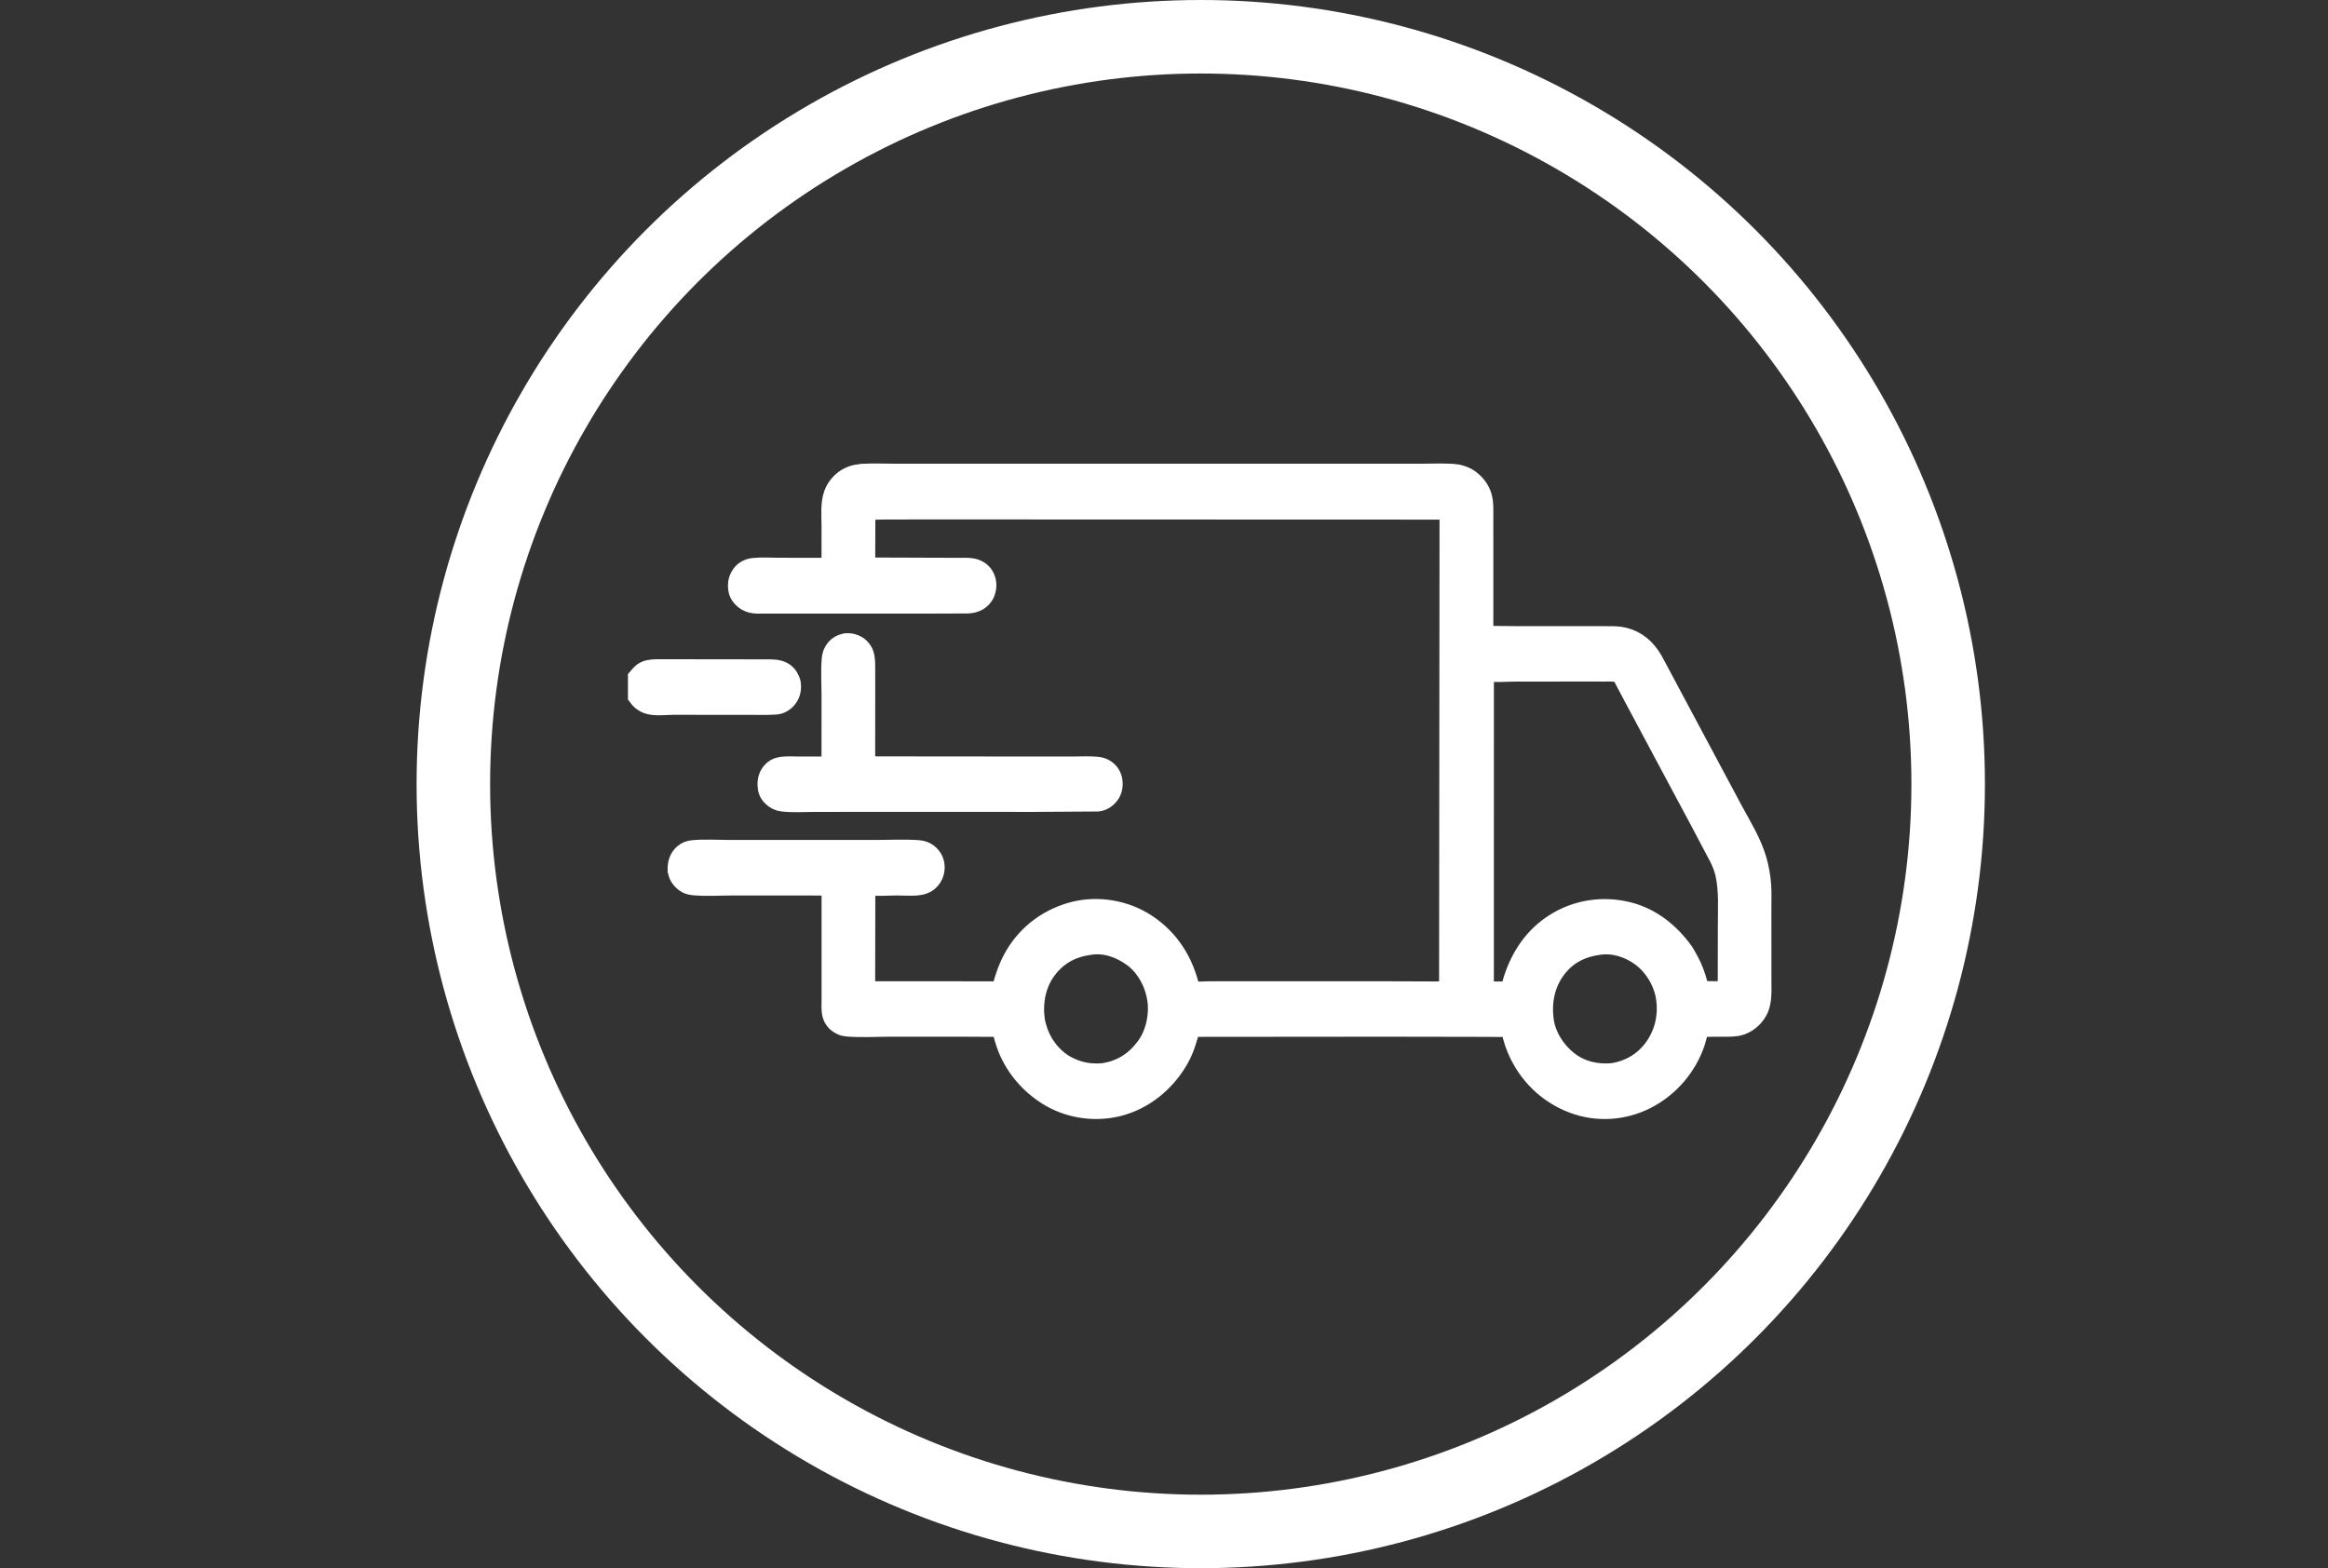 <svg width="95" height="64" viewBox="0 0 95 64" fill="none" xmlns="http://www.w3.org/2000/svg">
<rect x="0" y="0" width="95" height="64" fill="#333333" stroke="none"/>
<path d="M26 27.65L26.134 27.495C26.223 27.4 26.357 27.331 26.482 27.308C26.696 27.268 26.922 27.28 27.139 27.28L28.143 27.28L31.413 27.284C31.669 27.286 31.925 27.312 32.115 27.514C32.182 27.585 32.219 27.656 32.259 27.746L32.27 27.769C32.331 27.901 32.325 28.136 32.28 28.269C32.212 28.469 32.076 28.633 31.891 28.724C31.804 28.767 31.724 28.782 31.629 28.788C31.295 28.811 30.955 28.799 30.619 28.799L28.931 28.798L27.486 28.797C27.163 28.798 26.69 28.865 26.393 28.745C26.224 28.677 26.106 28.577 26 28.427V27.65Z" fill="white" stroke="white" stroke-width="0.75"></path>
<path d="M34.517 26.218C34.633 26.212 34.757 26.22 34.865 26.265L34.894 26.278C34.984 26.315 35.047 26.357 35.118 26.429C35.227 26.54 35.284 26.65 35.312 26.806C35.347 27.006 35.34 27.208 35.34 27.41L35.341 28.277L35.339 31.243L41.979 31.249L43.801 31.249C44.119 31.249 44.452 31.227 44.768 31.259C44.907 31.272 45.035 31.31 45.15 31.395C45.302 31.506 45.402 31.671 45.429 31.862C45.459 32.077 45.421 32.285 45.289 32.456C45.167 32.614 44.993 32.722 44.8 32.743L42.206 32.76L35.182 32.758L33.144 32.762C32.749 32.763 32.333 32.791 31.941 32.745C31.759 32.724 31.619 32.654 31.486 32.523C31.339 32.379 31.292 32.227 31.288 32.023C31.283 31.813 31.346 31.609 31.493 31.46C31.582 31.372 31.665 31.315 31.785 31.285C32.039 31.221 32.337 31.249 32.597 31.249L33.898 31.247L33.9 28.357C33.899 27.875 33.864 27.358 33.91 26.879C33.921 26.771 33.949 26.665 34.003 26.572C34.13 26.356 34.285 26.27 34.517 26.218Z" fill="white" stroke="white" stroke-width="0.75"></path>
<path d="M35.172 19.304C35.629 19.278 36.099 19.3 36.558 19.3L39.259 19.3L47.593 19.3L55.454 19.3L57.98 19.3C58.412 19.3 58.854 19.278 59.284 19.305C59.517 19.319 59.775 19.394 59.969 19.531C60.209 19.7 60.408 19.945 60.498 20.236C60.584 20.519 60.563 20.838 60.564 21.131L60.565 22.203L60.565 24.924L60.564 25.561C60.563 25.675 60.547 25.805 60.568 25.916L62.091 25.93L64.615 25.929L65.554 25.93C65.788 25.931 66.032 25.923 66.261 25.979C66.814 26.114 67.189 26.448 67.48 26.944L68.168 28.232L69.761 31.215L70.756 33.077C71.106 33.721 71.513 34.376 71.719 35.089C71.819 35.432 71.88 35.8 71.904 36.157C71.922 36.445 71.911 36.74 71.911 37.029L71.912 38.539L71.912 39.942C71.911 40.271 71.938 40.62 71.866 40.941C71.85 41.013 71.832 41.084 71.804 41.152C71.669 41.474 71.396 41.737 71.078 41.855L71.045 41.867C70.823 41.946 70.559 41.933 70.326 41.935L69.37 41.941L69.215 42.512C68.884 43.54 68.126 44.407 67.196 44.88C66.261 45.355 65.185 45.429 64.203 45.064C63.15 44.675 62.311 43.866 61.866 42.795C61.798 42.632 61.743 42.46 61.696 42.289C61.666 42.182 61.659 42.08 61.612 41.977C61.583 41.956 61.562 41.947 61.527 41.945L60.11 41.94L56.494 41.934L48.6 41.941C48.481 42.398 48.363 42.823 48.129 43.233C47.588 44.184 46.7 44.909 45.664 45.176C44.682 45.429 43.597 45.271 42.728 44.723C42.017 44.274 41.438 43.617 41.106 42.816C40.989 42.533 40.916 42.24 40.847 41.942L39.189 41.934L36.276 41.935C35.724 41.936 35.144 41.972 34.594 41.929C34.505 41.922 34.41 41.905 34.329 41.864L34.307 41.852C34.22 41.809 34.151 41.763 34.084 41.691C33.999 41.6 33.938 41.476 33.917 41.351C33.887 41.171 33.901 40.969 33.901 40.787L33.901 39.781L33.901 36.198C33.837 36.163 33.745 36.177 33.672 36.176L33.128 36.172L29.895 36.171C29.384 36.171 28.844 36.208 28.336 36.165C28.24 36.157 28.118 36.137 28.031 36.092C27.873 36.009 27.713 35.845 27.656 35.669L27.62 35.539L27.621 35.379C27.634 35.166 27.719 34.971 27.874 34.83C27.987 34.727 28.128 34.677 28.276 34.663C28.748 34.62 29.248 34.653 29.722 34.653L32.588 34.654L35.812 34.654C36.355 34.654 36.918 34.622 37.459 34.662C37.689 34.679 37.871 34.758 38.022 34.947C38.145 35.102 38.191 35.294 38.169 35.492C38.147 35.702 38.04 35.882 37.881 36.01C37.771 36.098 37.642 36.138 37.506 36.158C37.225 36.201 36.899 36.169 36.613 36.17C36.209 36.171 35.774 36.211 35.375 36.16L35.345 36.156L35.338 40.421L40.83 40.424C40.972 39.901 41.123 39.425 41.401 38.96C41.954 38.035 42.847 37.408 43.858 37.164C44.836 36.928 45.929 37.116 46.78 37.67C47.745 38.3 48.342 39.239 48.593 40.388C48.787 40.466 49.137 40.421 49.352 40.421L50.942 40.421L56.234 40.421L59.1 40.431L59.119 20.831L41.499 20.825L37.107 20.825L35.992 20.828C35.79 20.829 35.571 20.854 35.372 20.815L35.347 20.81L35.34 23.127L38.374 23.138L39.213 23.139C39.406 23.14 39.601 23.128 39.788 23.188C39.96 23.244 40.123 23.368 40.205 23.539C40.307 23.752 40.307 23.968 40.228 24.187C40.172 24.343 40.028 24.497 39.884 24.567C39.754 24.631 39.636 24.654 39.494 24.661L38.118 24.666L35.445 24.666L32.437 24.666L30.908 24.668C30.791 24.663 30.678 24.65 30.568 24.607L30.537 24.594C30.397 24.538 30.274 24.427 30.186 24.3C30.091 24.162 30.062 23.937 30.089 23.773C30.119 23.587 30.227 23.393 30.377 23.284L30.398 23.27C30.504 23.194 30.622 23.161 30.749 23.147C31.078 23.109 31.439 23.138 31.771 23.138L33.898 23.139L33.9 21.488C33.9 21.069 33.849 20.559 33.991 20.163C34.107 19.84 34.362 19.565 34.665 19.429L34.704 19.412C34.855 19.344 35.01 19.327 35.172 19.304ZM60.607 27.442C60.577 27.546 60.587 27.661 60.587 27.769L60.587 28.407V30.472L60.586 40.427L61.268 40.431C61.368 40.432 61.509 40.453 61.603 40.422C61.867 39.283 62.441 38.294 63.415 37.672C64.329 37.087 65.422 36.928 66.458 37.19C67.405 37.431 68.161 38.039 68.737 38.84C68.889 39.093 69.029 39.344 69.138 39.621C69.199 39.776 69.251 39.935 69.296 40.097C69.321 40.191 69.332 40.334 69.386 40.411L70.471 40.425L70.476 37.761C70.476 37.079 70.523 36.365 70.38 35.695C70.33 35.461 70.243 35.24 70.14 35.027L69.338 33.51L68.084 31.166L66.719 28.611L66.332 27.882C66.272 27.771 66.199 27.599 66.103 27.518C66.064 27.485 66.006 27.465 65.958 27.457C65.804 27.432 65.631 27.44 65.474 27.44L64.704 27.439L61.932 27.441C61.513 27.441 61.062 27.479 60.646 27.441C60.621 27.438 60.633 27.438 60.607 27.442ZM65.251 38.594C64.556 38.685 63.957 38.977 63.52 39.565C63.079 40.157 62.933 40.875 63.026 41.614C63.109 42.27 63.511 42.886 64.009 43.276C64.524 43.68 65.157 43.82 65.791 43.764C66.474 43.661 67.073 43.317 67.486 42.735C67.895 42.161 68.054 41.465 67.956 40.756C67.865 40.094 67.478 39.453 66.957 39.065C66.475 38.705 65.844 38.506 65.251 38.594ZM44.479 38.594C43.768 38.691 43.184 38.986 42.736 39.586C42.308 40.158 42.167 40.89 42.259 41.601C42.276 41.736 42.313 41.862 42.352 41.991C42.538 42.609 42.974 43.167 43.527 43.467C43.999 43.722 44.488 43.812 45.018 43.764C45.756 43.654 46.336 43.283 46.774 42.658C47.139 42.138 47.29 41.395 47.187 40.76C47.08 40.097 46.729 39.454 46.192 39.068C45.701 38.715 45.082 38.497 44.479 38.594Z" fill="white" stroke="white" stroke-width="0.75"></path>
<circle cx="49" cy="32" r="30.5" stroke="white" stroke-width="3"></circle>
</svg>
